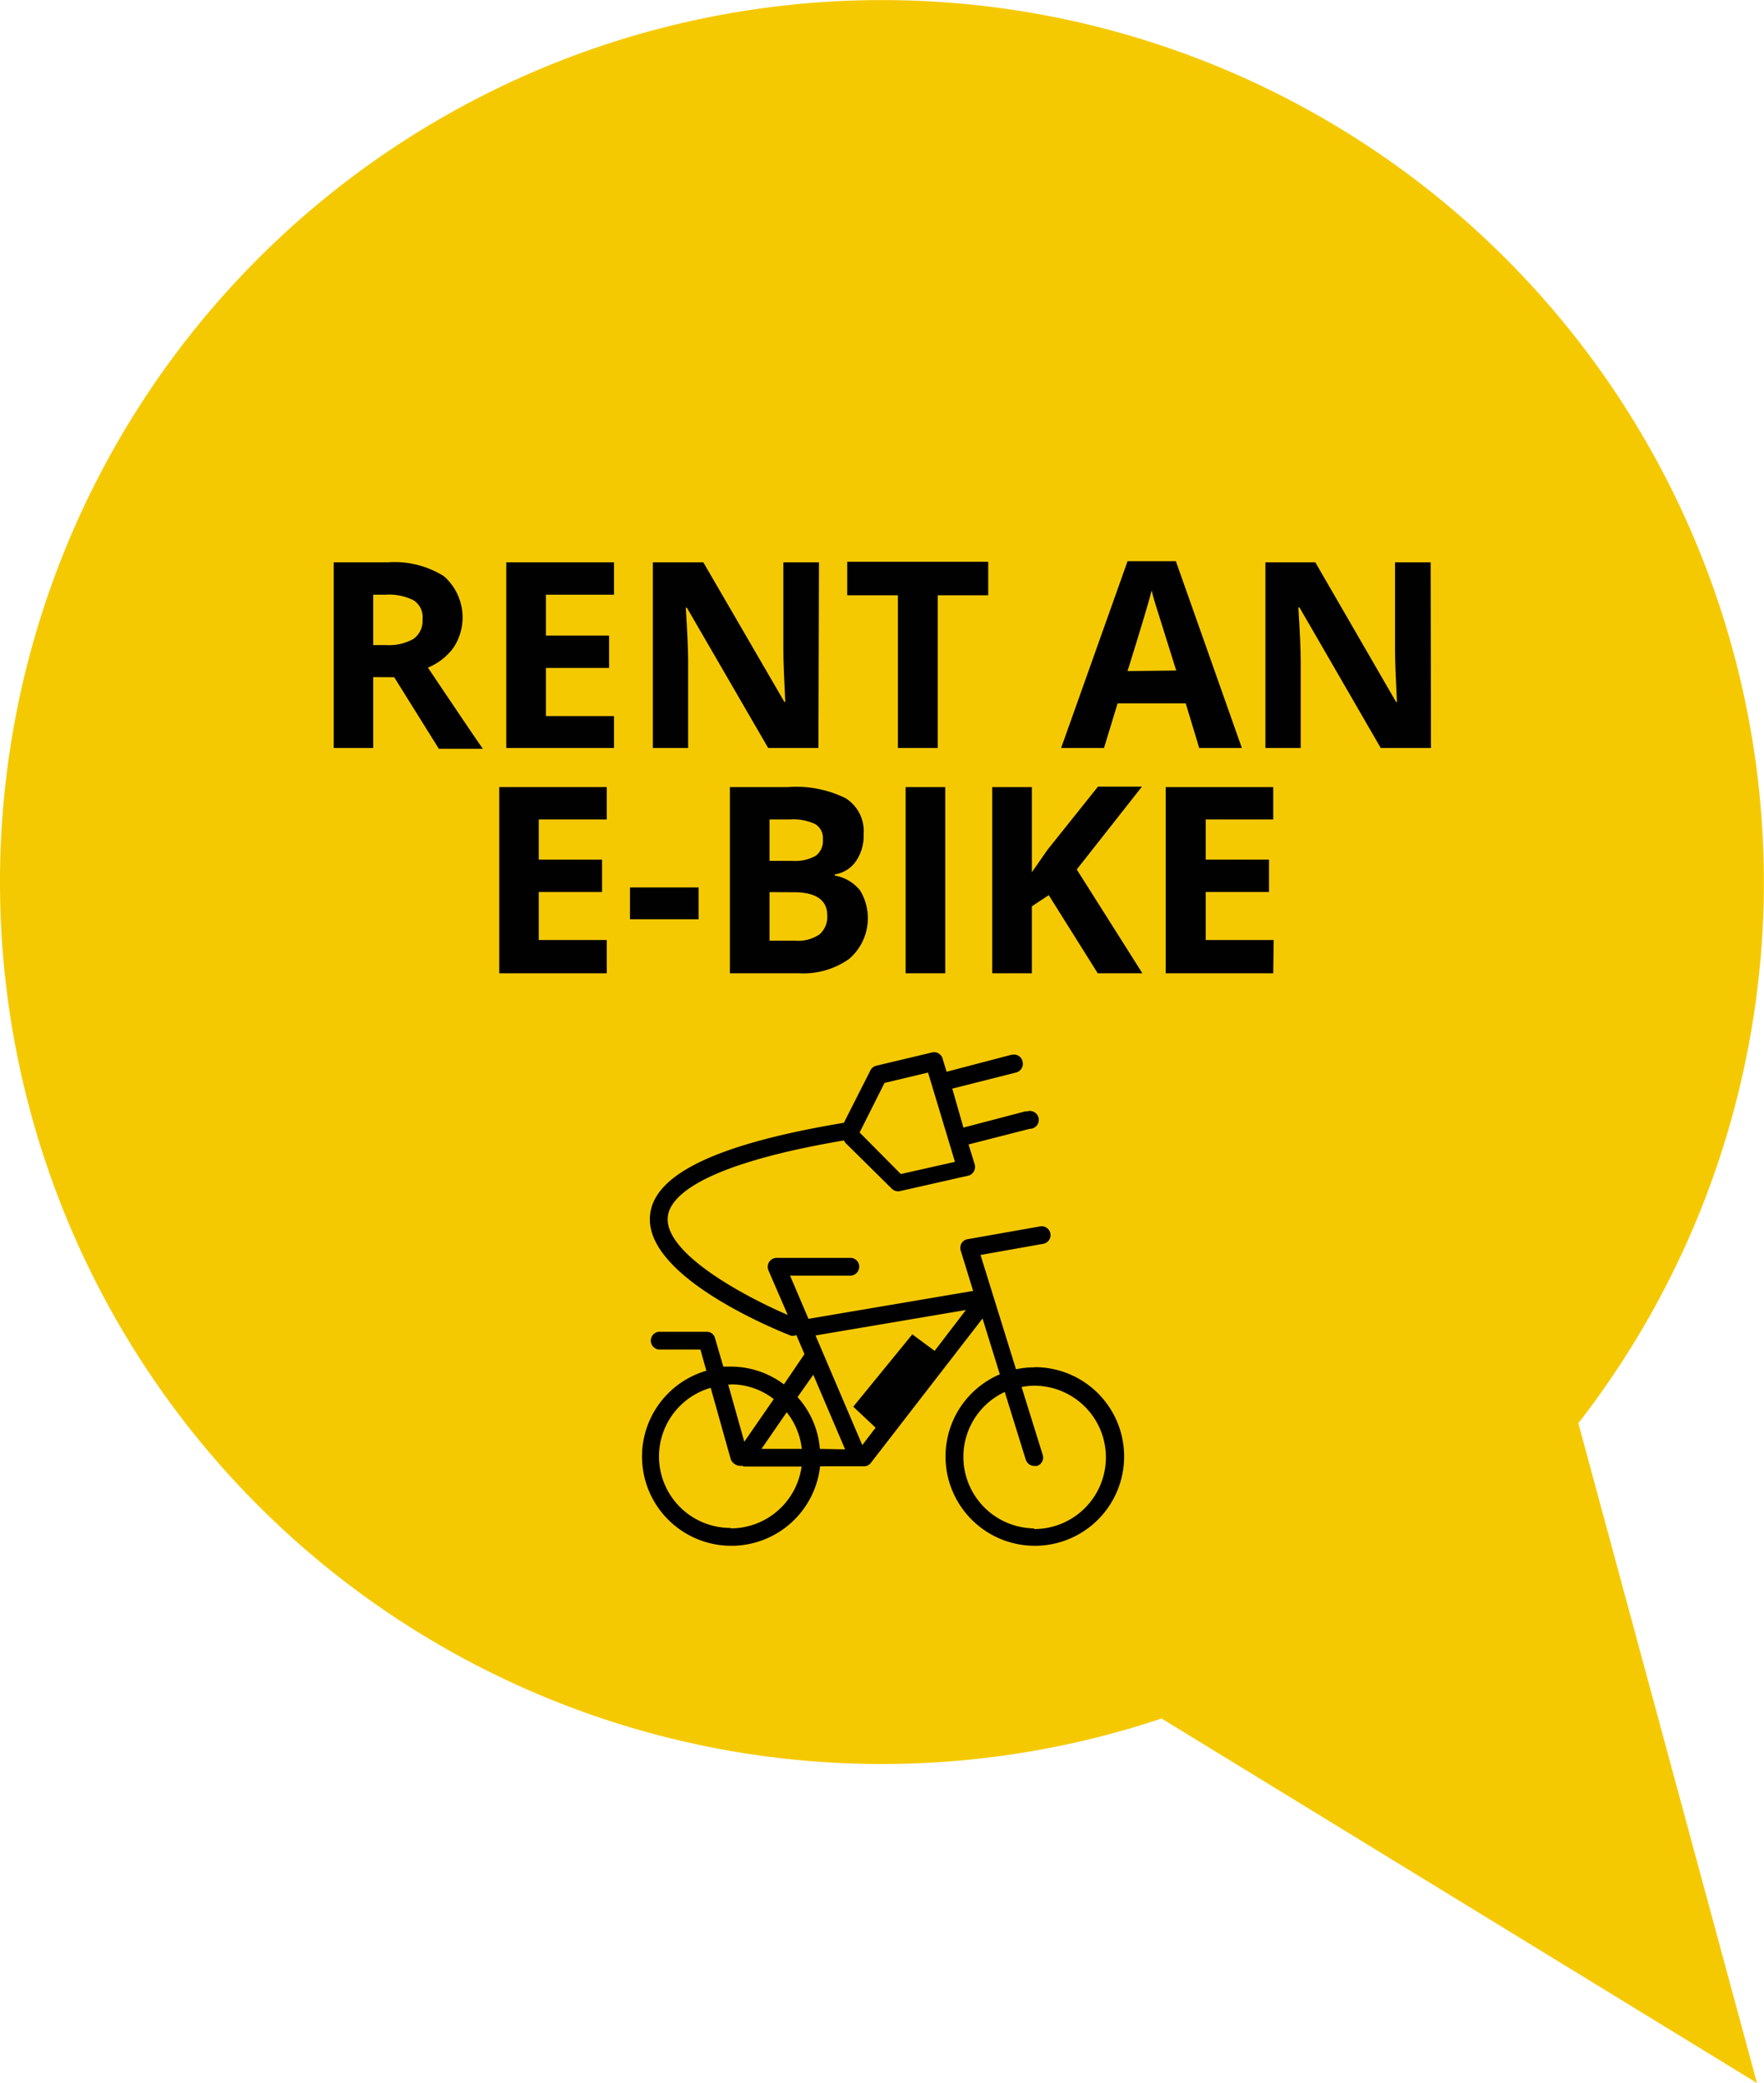 <svg xmlns="http://www.w3.org/2000/svg" viewBox="0 0 158.01 186.58"><defs><style>.cls-1{fill:#f5c902;}.cls-2{fill:#010101;}</style></defs><g id="Livello_2" data-name="Livello 2"><g id="fumettooverlayeng"><g id="Livello_2-2" data-name="Livello 2"><g id="Livello_1-2" data-name="Livello 1-2"><path class="cls-1" d="M141.38,127.48a79,79,0,1,0-37.33,26.45l53.33,32.65Z"/><path class="cls-2" d="M33.43,60.65V67H29.89V50.37h4.87a8.29,8.29,0,0,1,5,1.24A4.91,4.91,0,0,1,40.63,58a5.36,5.36,0,0,1-2.3,1.8c2.52,3.75,4.15,6.17,4.92,7.27H39.31l-4-6.41Zm0-2.87h1.15a4.43,4.43,0,0,0,2.47-.56,2,2,0,0,0,.8-1.76,1.8,1.8,0,0,0-.8-1.69,4.9,4.9,0,0,0-2.53-.5H33.43Z"/><path class="cls-2" d="M55,67H45.35V50.37H55v2.9H48.9v3.66h5.66v2.9H48.9v4.31H55Z"/><path class="cls-2" d="M73.31,67h-4.5L61.53,54.44h-.1c.14,2.23.21,3.81.21,4.77V67H58.48V50.37H63l7.26,12.5h.08c-.11-2.17-.17-3.7-.17-4.6v-7.9h3.19Z"/><path class="cls-2" d="M84,67H80.43V53.32H75.89v-3H88.52v3H84Z"/><path class="cls-2" d="M107.42,67l-1.21-4h-6.1l-1.22,4H95.05L101,50.27h4.33L111.24,67Zm-2.06-6.94L103.46,54q-.21-.7-.3-1.11-.36,1.45-2.16,7.22Z"/><path class="cls-2" d="M128.18,67h-4.5L116.4,54.41h-.1c.14,2.23.21,3.81.21,4.77V67h-3.16V50.37h4.47l7.23,12.5h.08c-.11-2.17-.17-3.7-.17-4.6v-7.9h3.19Z"/><path class="cls-2" d="M54.35,87.18H44.72V70.5h9.63v2.9H48.26V77h5.67v2.9H48.26v4.3h6.09Z"/><path class="cls-2" d="M56.43,82.34V79.49h6.15v2.85Z"/><path class="cls-2" d="M65.38,70.5h5.21a10,10,0,0,1,5.16,1,3.48,3.48,0,0,1,1.61,3.21,4,4,0,0,1-.71,2.46,2.82,2.82,0,0,1-1.87,1.15v.11a3.66,3.66,0,0,1,2.27,1.34,4.8,4.8,0,0,1-1,6.13,7.11,7.11,0,0,1-4.49,1.28H65.38Zm3.55,6.61H71a3.76,3.76,0,0,0,2.06-.45,1.65,1.65,0,0,0,.65-1.47,1.45,1.45,0,0,0-.7-1.38,4.6,4.6,0,0,0-2.23-.41H68.93Zm0,2.8v4.35h2.31a3.41,3.41,0,0,0,2.16-.56A2.07,2.07,0,0,0,74.1,82c0-1.38-1-2.08-3-2.08Z"/><path class="cls-2" d="M81.12,87.18V70.5h3.55V87.18Z"/><path class="cls-2" d="M102.33,87.18h-4l-4.39-7-1.51,1v6H88.88V70.5h3.55v7.63l1.39-2,4.53-5.67h3.94l-5.84,7.42Z"/><path class="cls-2" d="M114.05,87.18h-9.63V70.5h9.63v2.9H108V77h5.67v2.9H108v4.3h6.09Z"/></g><g id="bicifumetto"><path class="cls-2" d="M92.61,122.48a7.25,7.25,0,0,0-1.6.17l-3.18-10.24,5.62-1a.79.79,0,1,0-.28-1.56L86.66,111a.76.76,0,0,0-.53.36.84.84,0,0,0-.08.64l1.12,3.63-14.75,2.5-1.65-3.87h5.48a.81.81,0,0,0,.71-.89.79.79,0,0,0-.71-.7H69.56a.81.81,0,0,0-.66.36.83.83,0,0,0-.07.75l1.73,4c-3.64-1.56-11.1-5.47-10.74-8.8.16-1.59,2.45-4.57,15.78-6.83a.8.8,0,0,0,.18.27l4.11,4.06a.8.8,0,0,0,.73.21l6.1-1.38a.77.77,0,0,0,.51-.38.82.82,0,0,0,.08-.63l-.55-1.79,5.48-1.4A.8.8,0,1,0,92,99.55l-.17,0L86.3,101l-1-3.49L91,96.07a.8.8,0,0,0,.59-1s0,0,0,0a.77.77,0,0,0-.93-.59l-.07,0L84.79,96l-.36-1.19a.79.79,0,0,0-.94-.54l-5,1.19a.79.79,0,0,0-.52.41l-2.38,4.7c-11.29,1.88-17,4.58-17.36,8.26-.58,5.49,11.27,10.28,12.62,10.81a.71.71,0,0,0,.29,0,.6.6,0,0,0,.19-.06l.73,1.71L70.22,124a7.92,7.92,0,0,0-4.76-1.59h-.67l-.74-2.54a.75.75,0,0,0-.76-.58H59a.8.8,0,0,0-.7.88.81.81,0,0,0,.7.71h3.74l.53,1.9a8,8,0,1,0,10.19,8.56h3.93a.77.77,0,0,0,.62-.31l10-12.93,1.55,5a8,8,0,1,0,3.12-.64M79.23,97l3.9-.93,2.41,8-4.85,1.09L77,101.44ZM65.46,124a6.23,6.23,0,0,1,3.85,1.32l-2.64,3.82-1.44-5.12h.23m0,12.84a6.4,6.4,0,0,1-1.8-12.55l1.8,6.41a.94.94,0,0,0,1,.57h0a1.09,1.09,0,0,0,.24.07h5.1a6.41,6.41,0,0,1-6.33,5.54m2.74-7.12,2.26-3.28a6.36,6.36,0,0,1,1.35,3.28Zm5.23,0a7.84,7.84,0,0,0-2-4.64l1.41-2,2.85,6.68ZM83.72,121l-2-1.48L76.43,126l2,1.88-1.19,1.56-4.19-9.82,13.47-2.28Zm8.89,15.9A6.41,6.41,0,0,1,90,124.68l1.88,6.06a.83.83,0,0,0,.76.57h.24a.79.79,0,0,0,.52-1l-1.89-6.07a5.43,5.43,0,0,1,1.13-.12,6.42,6.42,0,1,1,0,12.84h0"/></g></g></g></g></svg>
